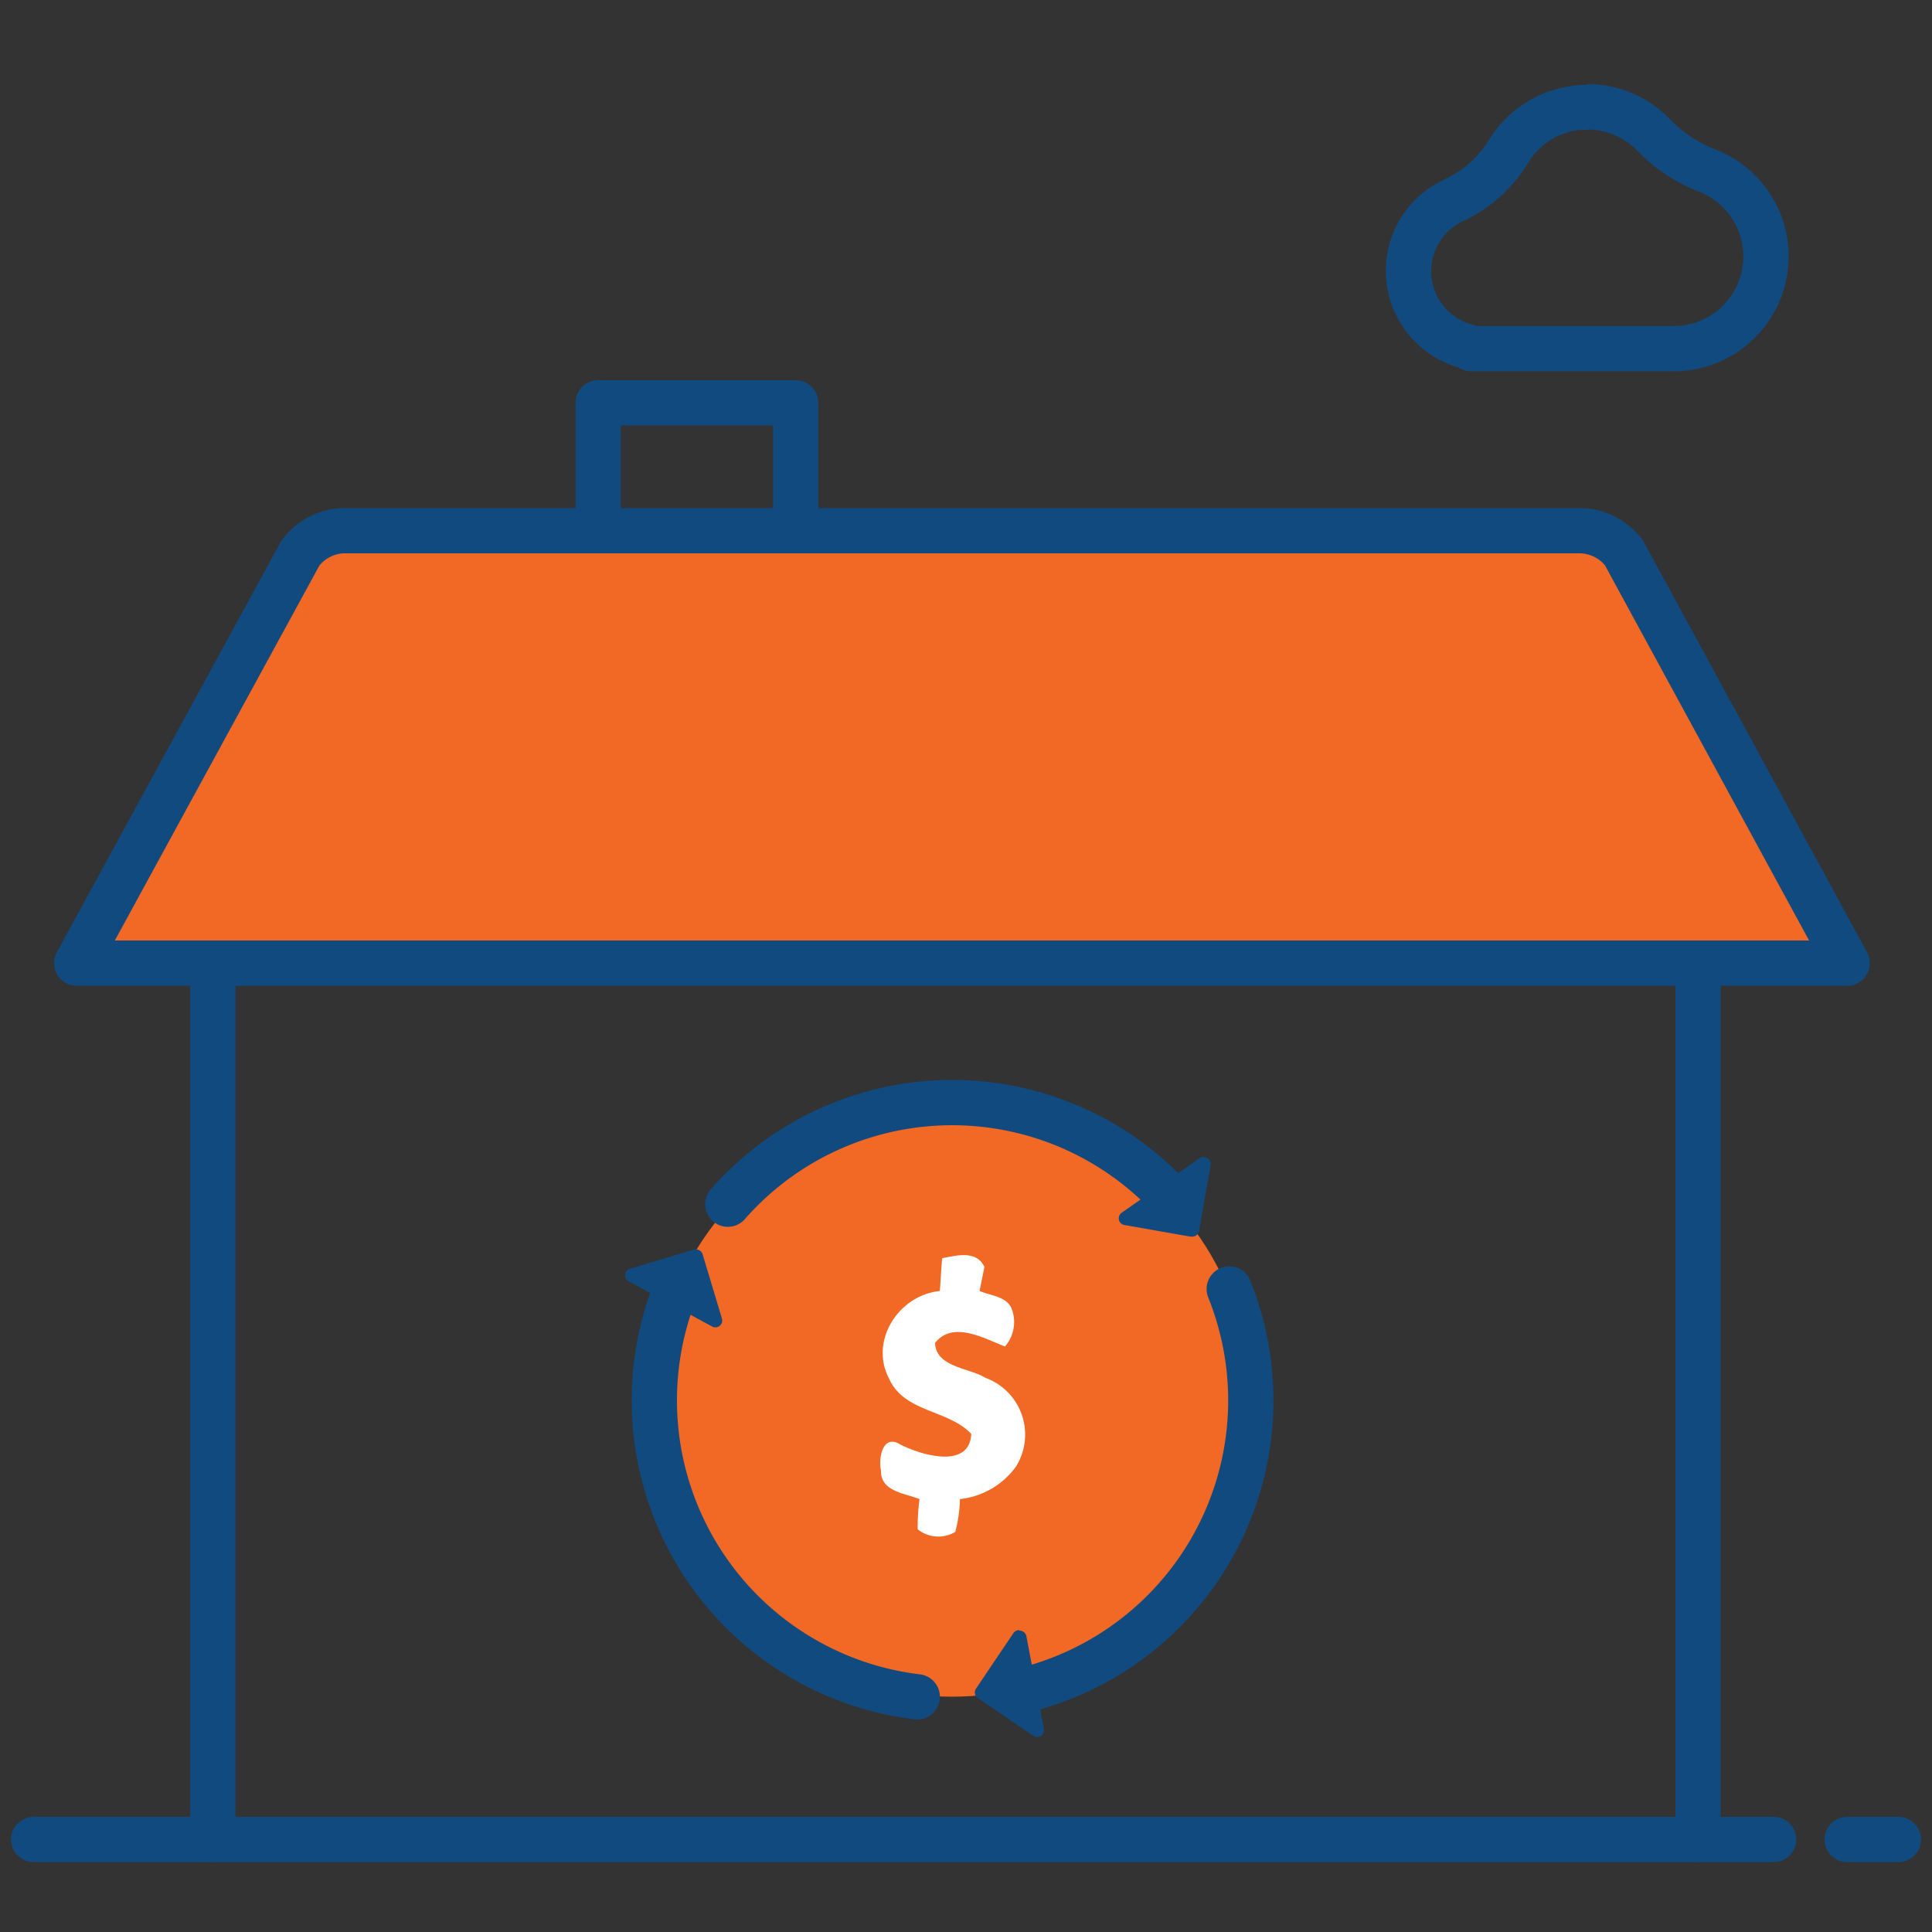 <svg viewBox="0 0 128 128" xmlns="http://www.w3.org/2000/svg"><rect x="0" y="0" width="128" height="128" fill="#333333" stroke="none"/><ellipse cx="63.08" cy="92.89" fill="#f16925" rx="19.79" ry="19.52"/><path d="m62.42 83.36c.95-.18 2.28-.55 2.8.58l-.32 1.59c.71.31 1.71.34 2.1 1.11a2.47 2.47 0 0 1 -.42 2.57c-1.4-.55-3.45-1.72-4.63-.24.06 1.62 2.25 1.64 3.35 2.32a4 4 0 0 1 2 5.89 5.29 5.29 0 0 1 -3.7 2.14 9.32 9.32 0 0 1 -.31 2.17 2.18 2.18 0 0 1 -2.49-.17 13.75 13.75 0 0 1 .12-2c-1-.4-2.6-.51-2.55-1.9-.19-.81.12-2.45 1.27-1.72 1.4.71 4.59 1.66 4.71-.7-1.53-1.62-4.45-1.41-5.45-3.67-1.32-2.52.66-5.53 3.37-5.8.05-.74.09-1.46.15-2.17z" fill="#fff"/><path d="m67.44 108.45-2.47 3.75 3.69 2.45z" fill="#f16925"/><path d="m41.8 84.45 4.35-1.3 1.33 4.31z" fill="#f16925"/><path d="m74.45 80.63 5.24-3.63-.79 4.66z" fill="#f16925"/><path d="m77 78.78a19.77 19.77 0 0 0 -28.78 1" fill="none" stroke="#104a7f" stroke-linecap="round" stroke-linejoin="round" stroke-width="3"/><path d="m68.32 111.86a19.78 19.78 0 0 0 13.12-26.46" fill="none" stroke="#104a7f" stroke-linecap="round" stroke-linejoin="round" stroke-width="3"/><path d="m44.52 86.08a19.78 19.78 0 0 0 16.25 26.34" fill="none" stroke="#104a7f" stroke-linecap="round" stroke-linejoin="round" stroke-width="3"/><path d="m79.71 76.66a.41.41 0 0 0 -.25.08l-5.15 3.61a.45.45 0 0 0 .18.81l4.38.77h.13a.45.45 0 0 0 .44-.37l.77-4.38a.45.45 0 0 0 -.45-.52z" fill="#104a7f"/><path d="m46.12 82.78a.3.3 0 0 0 -.13 0l-4.25 1.28a.45.45 0 0 0 -.09.83l5.54 3a.41.41 0 0 0 .21.05.45.45 0 0 0 .43-.58l-1.28-4.26a.45.45 0 0 0 -.43-.32z" fill="#104a7f"/><path d="m67.52 108a.46.46 0 0 0 -.38.2l-2.48 3.68a.45.45 0 0 0 .12.62l3.68 2.5a.49.49 0 0 0 .25.08.45.45 0 0 0 .45-.54l-1.16-6.14a.45.45 0 0 0 -.44-.36z" fill="#104a7f"/><path d="m105.9 35.16h-84.33a.77.77 0 0 0 -.69.42l-15.8 28.23h117.3l-15.79-28.23a.78.78 0 0 0 -.69-.42z" fill="#f16925"/><path d="m105.17 8.58a4.61 4.61 0 0 1 3.3 1.4 11.31 11.31 0 0 0 4.08 2.71 4.61 4.61 0 0 1 -1.65 8.91h-13-.05l-.4-.12a3.66 3.66 0 0 1 -.45-6.86 9.87 9.87 0 0 0 4.26-3.86 4.59 4.59 0 0 1 3.29-2.14 4.3 4.3 0 0 1 .62 0m0-3a7 7 0 0 0 -1 .07 7.63 7.63 0 0 0 -5.47 3.5 6.87 6.87 0 0 1 -3 2.7 6.66 6.66 0 0 0 .88 12.44 1.75 1.75 0 0 0 1 .27h13.32a7.61 7.61 0 0 0 2.73-14.71 8.3 8.3 0 0 1 -3-2 7.6 7.6 0 0 0 -5.46-2.32z" fill="#104a7f"/><g fill="none" stroke="#104a7f" stroke-linecap="round" stroke-linejoin="round" stroke-width="3"><path d="m14.1 63.81v58.06"/><path d="m112.5 63.81v58.06"/><path d="m2.23 121.87h115.28"/><path d="m125.77 121.87h-3.39"/><path d="m104.71 35.16h-82a3.71 3.71 0 0 0 -2.71 1.36 1.18 1.18 0 0 0 -.13.18l-14.79 27.11h117.3l-14.75-27.11a.71.71 0 0 0 -.12-.18 3.73 3.73 0 0 0 -2.8-1.36z"/><path d="m52.72 35.16v-8.47h-13.09v8.47"/></g></svg>